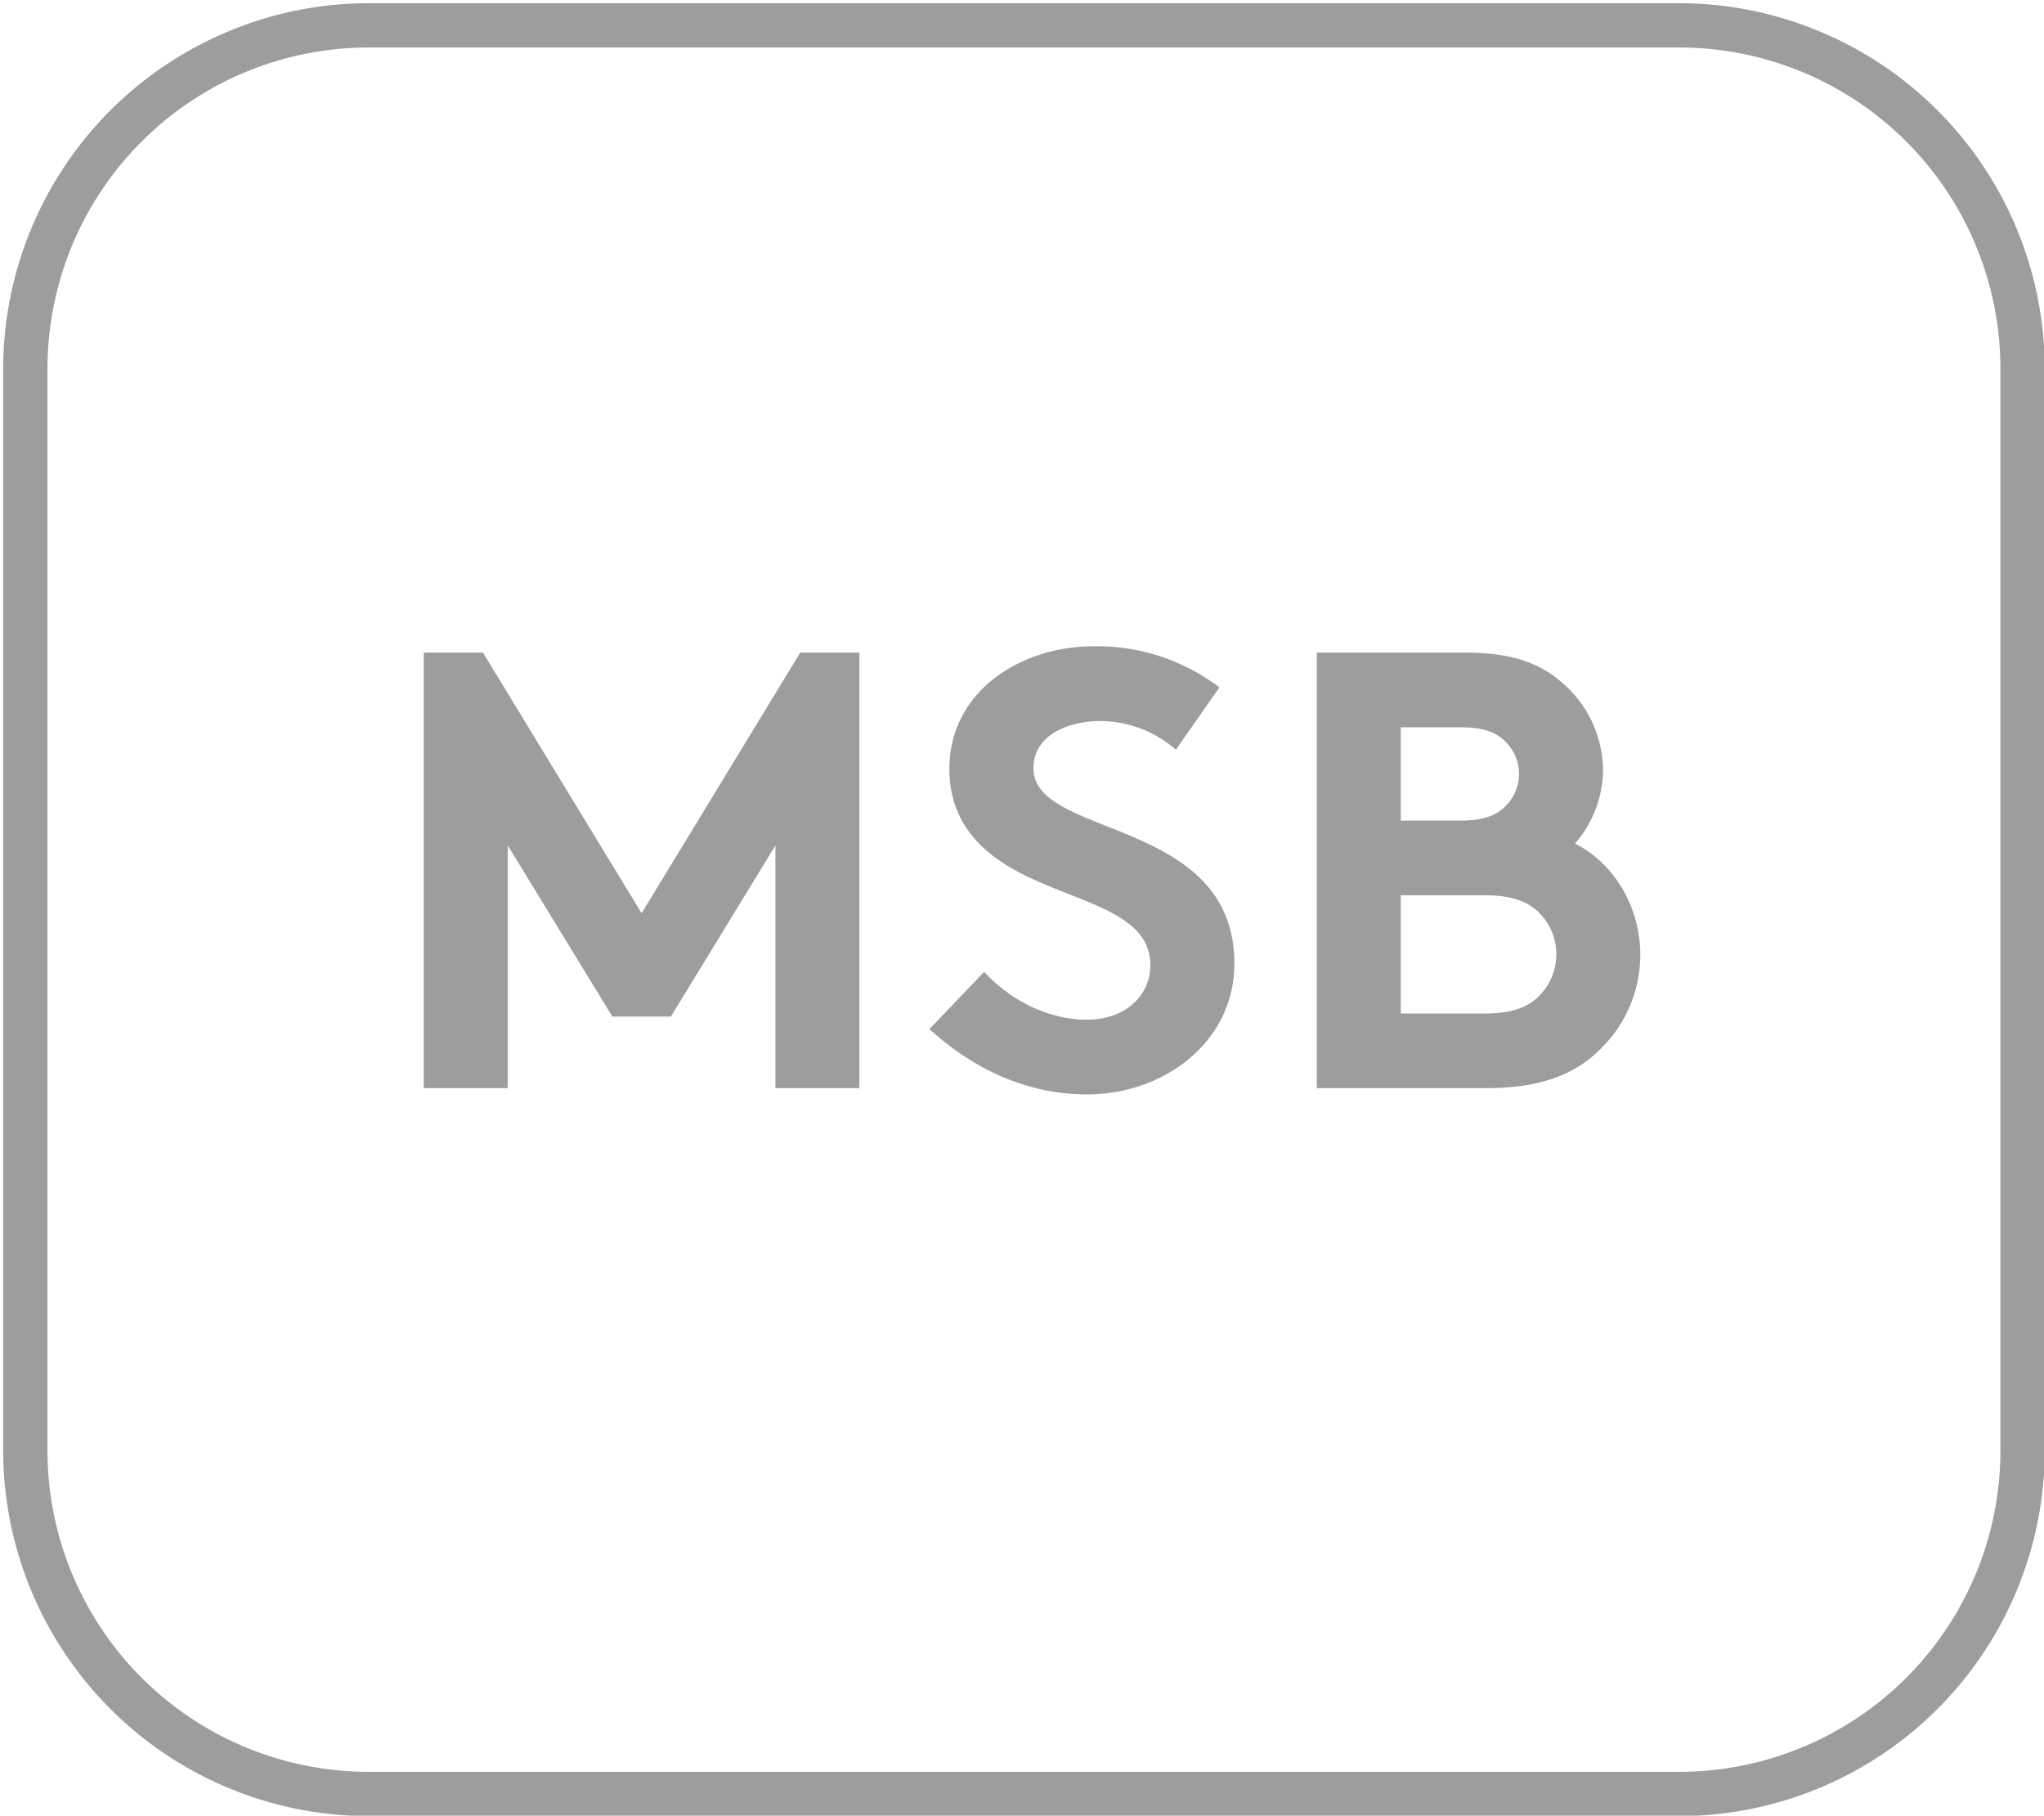 <svg xmlns="http://www.w3.org/2000/svg" viewBox="0 0 415.27 368.858"><defs><style>.cls-1{fill:none;}.cls-2{fill:#9d9d9c;}</style></defs><title>1 msbZeichenfläche 1</title><g id="Ebene_1" data-name="Ebene 1"><rect class="cls-1" x="-0.074" y="0.183" width="415.269" height="368.859"/><path class="cls-2" d="M341.144,9.647a65.275,65.275,0,0,1,65.275,65.275V294.676a65.275,65.275,0,0,1-65.275,65.275H74.922A65.275,65.275,0,0,1,9.647,294.676V74.922A65.275,65.275,0,0,1,74.922,9.647H341.144m0-9H74.922A74.359,74.359,0,0,0,.647,74.922V294.676a74.359,74.359,0,0,0,74.275,74.275H341.144a74.359,74.359,0,0,0,74.275-74.275V74.922A74.359,74.359,0,0,0,341.144.647Z"/></g><g id="Ebene_2" data-name="Ebene 2"><path class="cls-2" d="M130.351,185.528l32.234-52.957H174.6v88.485h-17.06v-49.3l-21.243,34.764H124.409l-21.243-34.764v49.3H86.106V132.571h12.01Z"/><path class="cls-2" d="M199.958,197.426c5.057,5.552,12.765,9.727,20.861,9.727,7.58,0,12.892-4.684,12.892-11.119,0-11.388-16.432-12.78-28.322-19.724-6.951-4.055-12.51-10.112-12.51-20.094,0-15.8,14.538-24.917,29.205-24.917a40.964,40.964,0,0,1,25.657,8.351L238.9,152.295a23.682,23.682,0,0,0-15.3-5.821c-6.443,0-13.648,2.783-13.648,9.607,0,14.288,40.832,9.862,40.832,39.7,0,15.669-14.038,26.548-29.96,26.548-11.883,0-22.882-4.939-31.988-13.274Z"/><path class="cls-2" d="M297.609,132.571c9.989,0,15.548,2.394,19.851,6.195a23.587,23.587,0,0,1,8.216,17.824,23.045,23.045,0,0,1-5.695,14.782c7.842,3.921,13.274,12.78,13.274,22.627a26.733,26.733,0,0,1-8.088,19.1c-4.931,4.938-11.755,7.961-23.136,7.961h-34.51V132.571Zm-13.02,34.135H296.6c5.3,0,7.714-1.272,9.48-3.157a9.169,9.169,0,0,0,0-12.646c-1.766-1.9-4.176-3.157-9.48-3.157h-12.01Zm17.068,39.19c5.941,0,9.226-1.526,11.373-3.921a11.934,11.934,0,0,0,0-16.192c-2.147-2.395-5.432-3.906-11.373-3.906H284.589V205.9Z"/></g></svg>